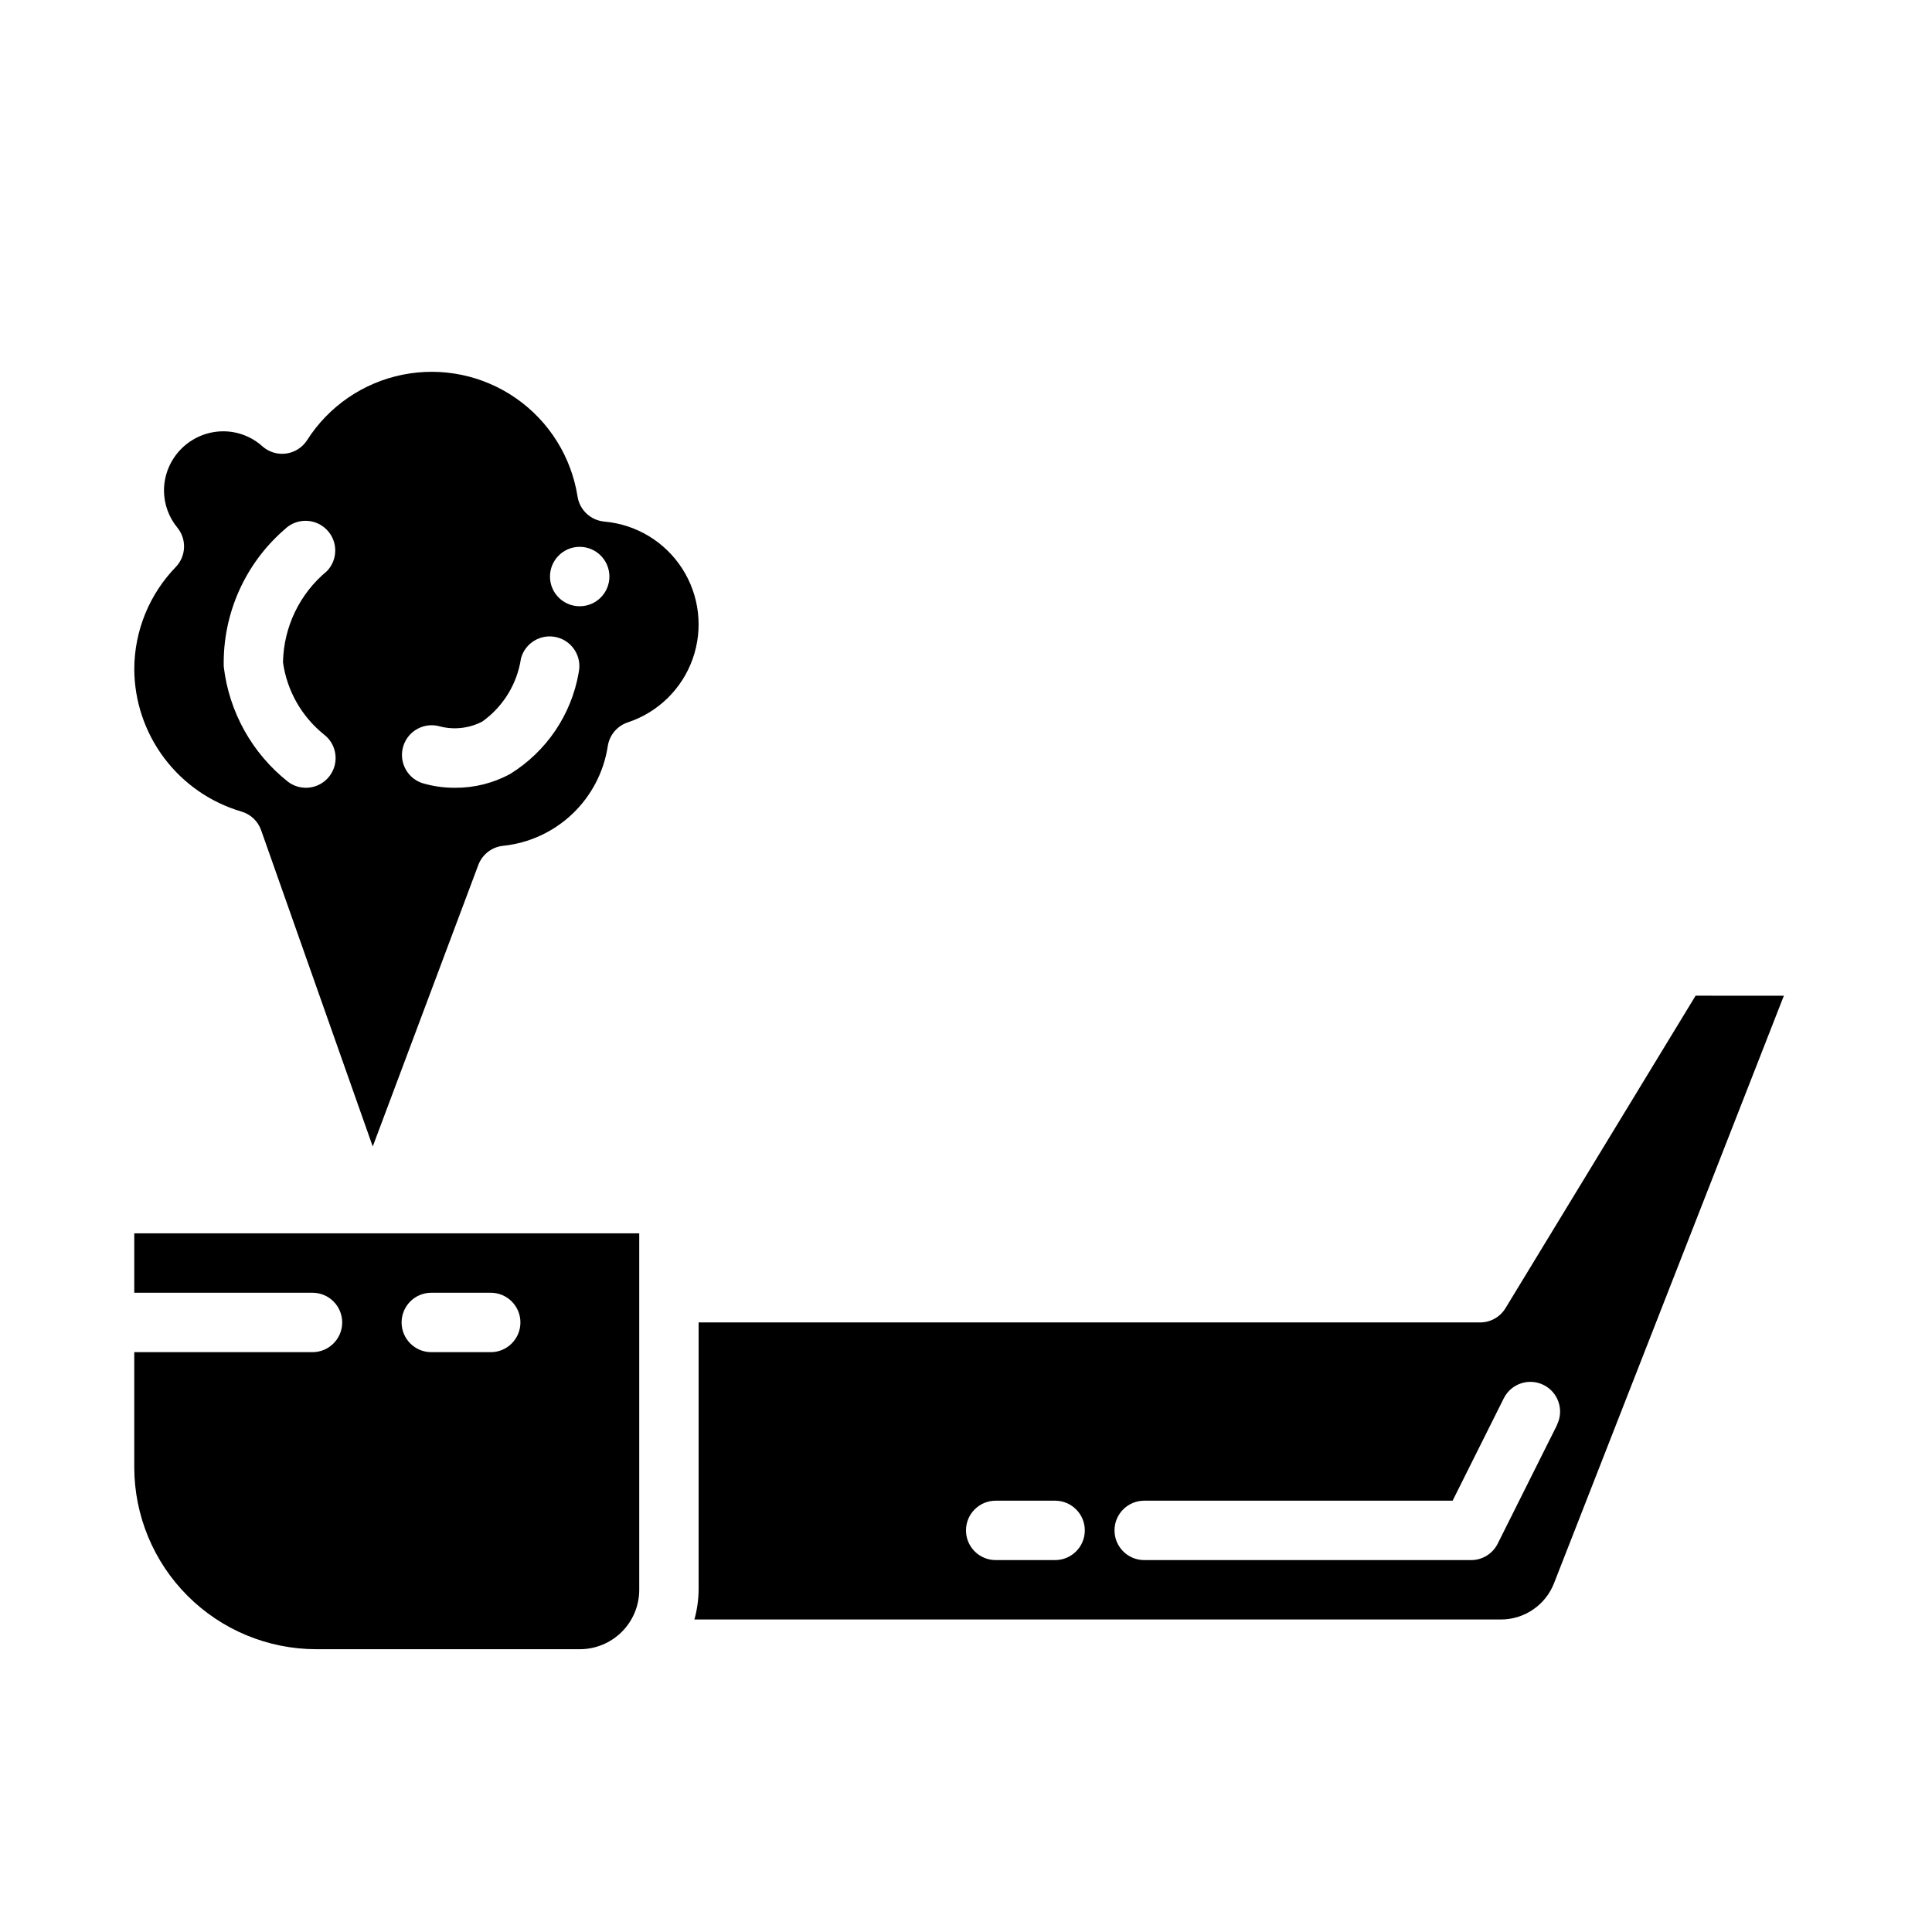 <?xml version="1.0" encoding="UTF-8"?>
<!-- Uploaded to: SVG Repo, www.svgrepo.com, Generator: SVG Repo Mixer Tools -->
<svg fill="#000000" width="800px" height="800px" version="1.1" viewBox="144 144 512 512" xmlns="http://www.w3.org/2000/svg">
 <g>
  <path d="m304.15 282.22c-3.59-0.316-6.512-3.031-7.086-6.59-1.645-10.543-7.527-19.953-16.277-26.059-8.754-6.106-19.617-8.371-30.078-6.273-10.465 2.094-19.617 8.371-25.34 17.375-1.246 1.922-3.266 3.207-5.531 3.519-2.269 0.312-4.559-0.379-6.277-1.891-2.84-2.566-6.531-3.992-10.359-4-4.176 0-8.18 1.66-11.133 4.613-2.953 2.953-4.613 6.957-4.613 11.133 0.027 3.582 1.285 7.047 3.566 9.809 2.488 3.074 2.312 7.519-0.418 10.383-7.031 7.246-10.984 16.941-11.02 27.039 0.027 8.516 2.809 16.793 7.922 23.602 5.113 6.809 12.289 11.785 20.457 14.184 2.438 0.707 4.387 2.543 5.234 4.938l29.582 83.836 27.984-74.625c1.051-2.793 3.59-4.754 6.559-5.062 6.894-0.711 13.355-3.691 18.375-8.469 5.019-4.777 8.316-11.086 9.367-17.934 0.438-2.922 2.473-5.356 5.273-6.297 8.043-2.648 14.402-8.867 17.23-16.848 2.828-7.977 1.801-16.816-2.781-23.934-4.582-7.117-12.203-11.711-20.637-12.441zm-74.359 56.379c3.481 2.609 4.184 7.543 1.574 11.02-2.609 3.477-7.543 4.184-11.02 1.574-9.512-7.512-15.645-18.496-17.051-30.535-0.305-13.953 5.641-27.316 16.207-36.43 3.09-2.984 8-2.941 11.035 0.094 3.039 3.035 3.078 7.945 0.098 11.035-7.223 5.973-11.473 14.805-11.637 24.176 1.051 7.492 4.91 14.309 10.793 19.066zm67.559-16.289c-1.945 11.094-8.531 20.832-18.105 26.766-4.469 2.445-9.484 3.715-14.578 3.691-3.023 0.027-6.035-0.406-8.93-1.289-4.012-1.441-6.148-5.809-4.824-9.859 1.328-4.051 5.637-6.312 9.723-5.098 3.766 0.953 7.75 0.484 11.195-1.316 5.535-3.957 9.227-9.988 10.23-16.719 1.113-4.148 5.348-6.641 9.512-5.598 4.168 1.043 6.731 5.231 5.762 9.414zm0.316-17.648h-0.082c-4.34-0.02-7.844-3.551-7.832-7.891 0.012-4.34 3.531-7.852 7.871-7.852s7.863 3.512 7.875 7.852c0.008 4.34-3.492 7.871-7.832 7.891z"/>
  <path d="m179.58 486.59h47.23c4.348 0 7.875 3.523 7.875 7.871 0 4.348-3.527 7.875-7.875 7.875h-47.23v30.504c0.016 12.781 5.098 25.039 14.137 34.078 9.039 9.039 21.297 14.121 34.078 14.137h69.867c4.172 0 8.18-1.66 11.133-4.609 2.949-2.953 4.609-6.957 4.609-11.133v-94.465h-133.82zm78.719 0h15.746c4.348 0 7.871 3.523 7.871 7.871 0 4.348-3.523 7.875-7.871 7.875h-15.746c-4.348 0-7.871-3.527-7.871-7.875 0-4.348 3.523-7.871 7.871-7.871z"/>
  <path d="m593.35 407.87-50.383 82.812c-1.438 2.367-4.016 3.801-6.785 3.777h-207.04v70.852c-0.031 2.66-0.406 5.305-1.117 7.871h213.66c3.062 0.016 6.059-0.902 8.59-2.629 2.531-1.727 4.477-4.18 5.578-7.039l60.891-155.64zm-169.74 149.57h-15.742c-4.348 0-7.871-3.523-7.871-7.871s3.523-7.871 7.871-7.871h15.742c4.348 0 7.875 3.523 7.875 7.871s-3.527 7.871-7.875 7.871zm133.04-35.84-15.742 31.488h-0.004c-1.34 2.68-4.086 4.371-7.082 4.352h-86.594c-4.348 0-7.871-3.523-7.871-7.871s3.523-7.871 7.871-7.871h81.727l13.562-27.137h0.004c1.941-3.891 6.672-5.469 10.562-3.523 3.891 1.941 5.469 6.672 3.527 10.562z"/>
 </g>
</svg>